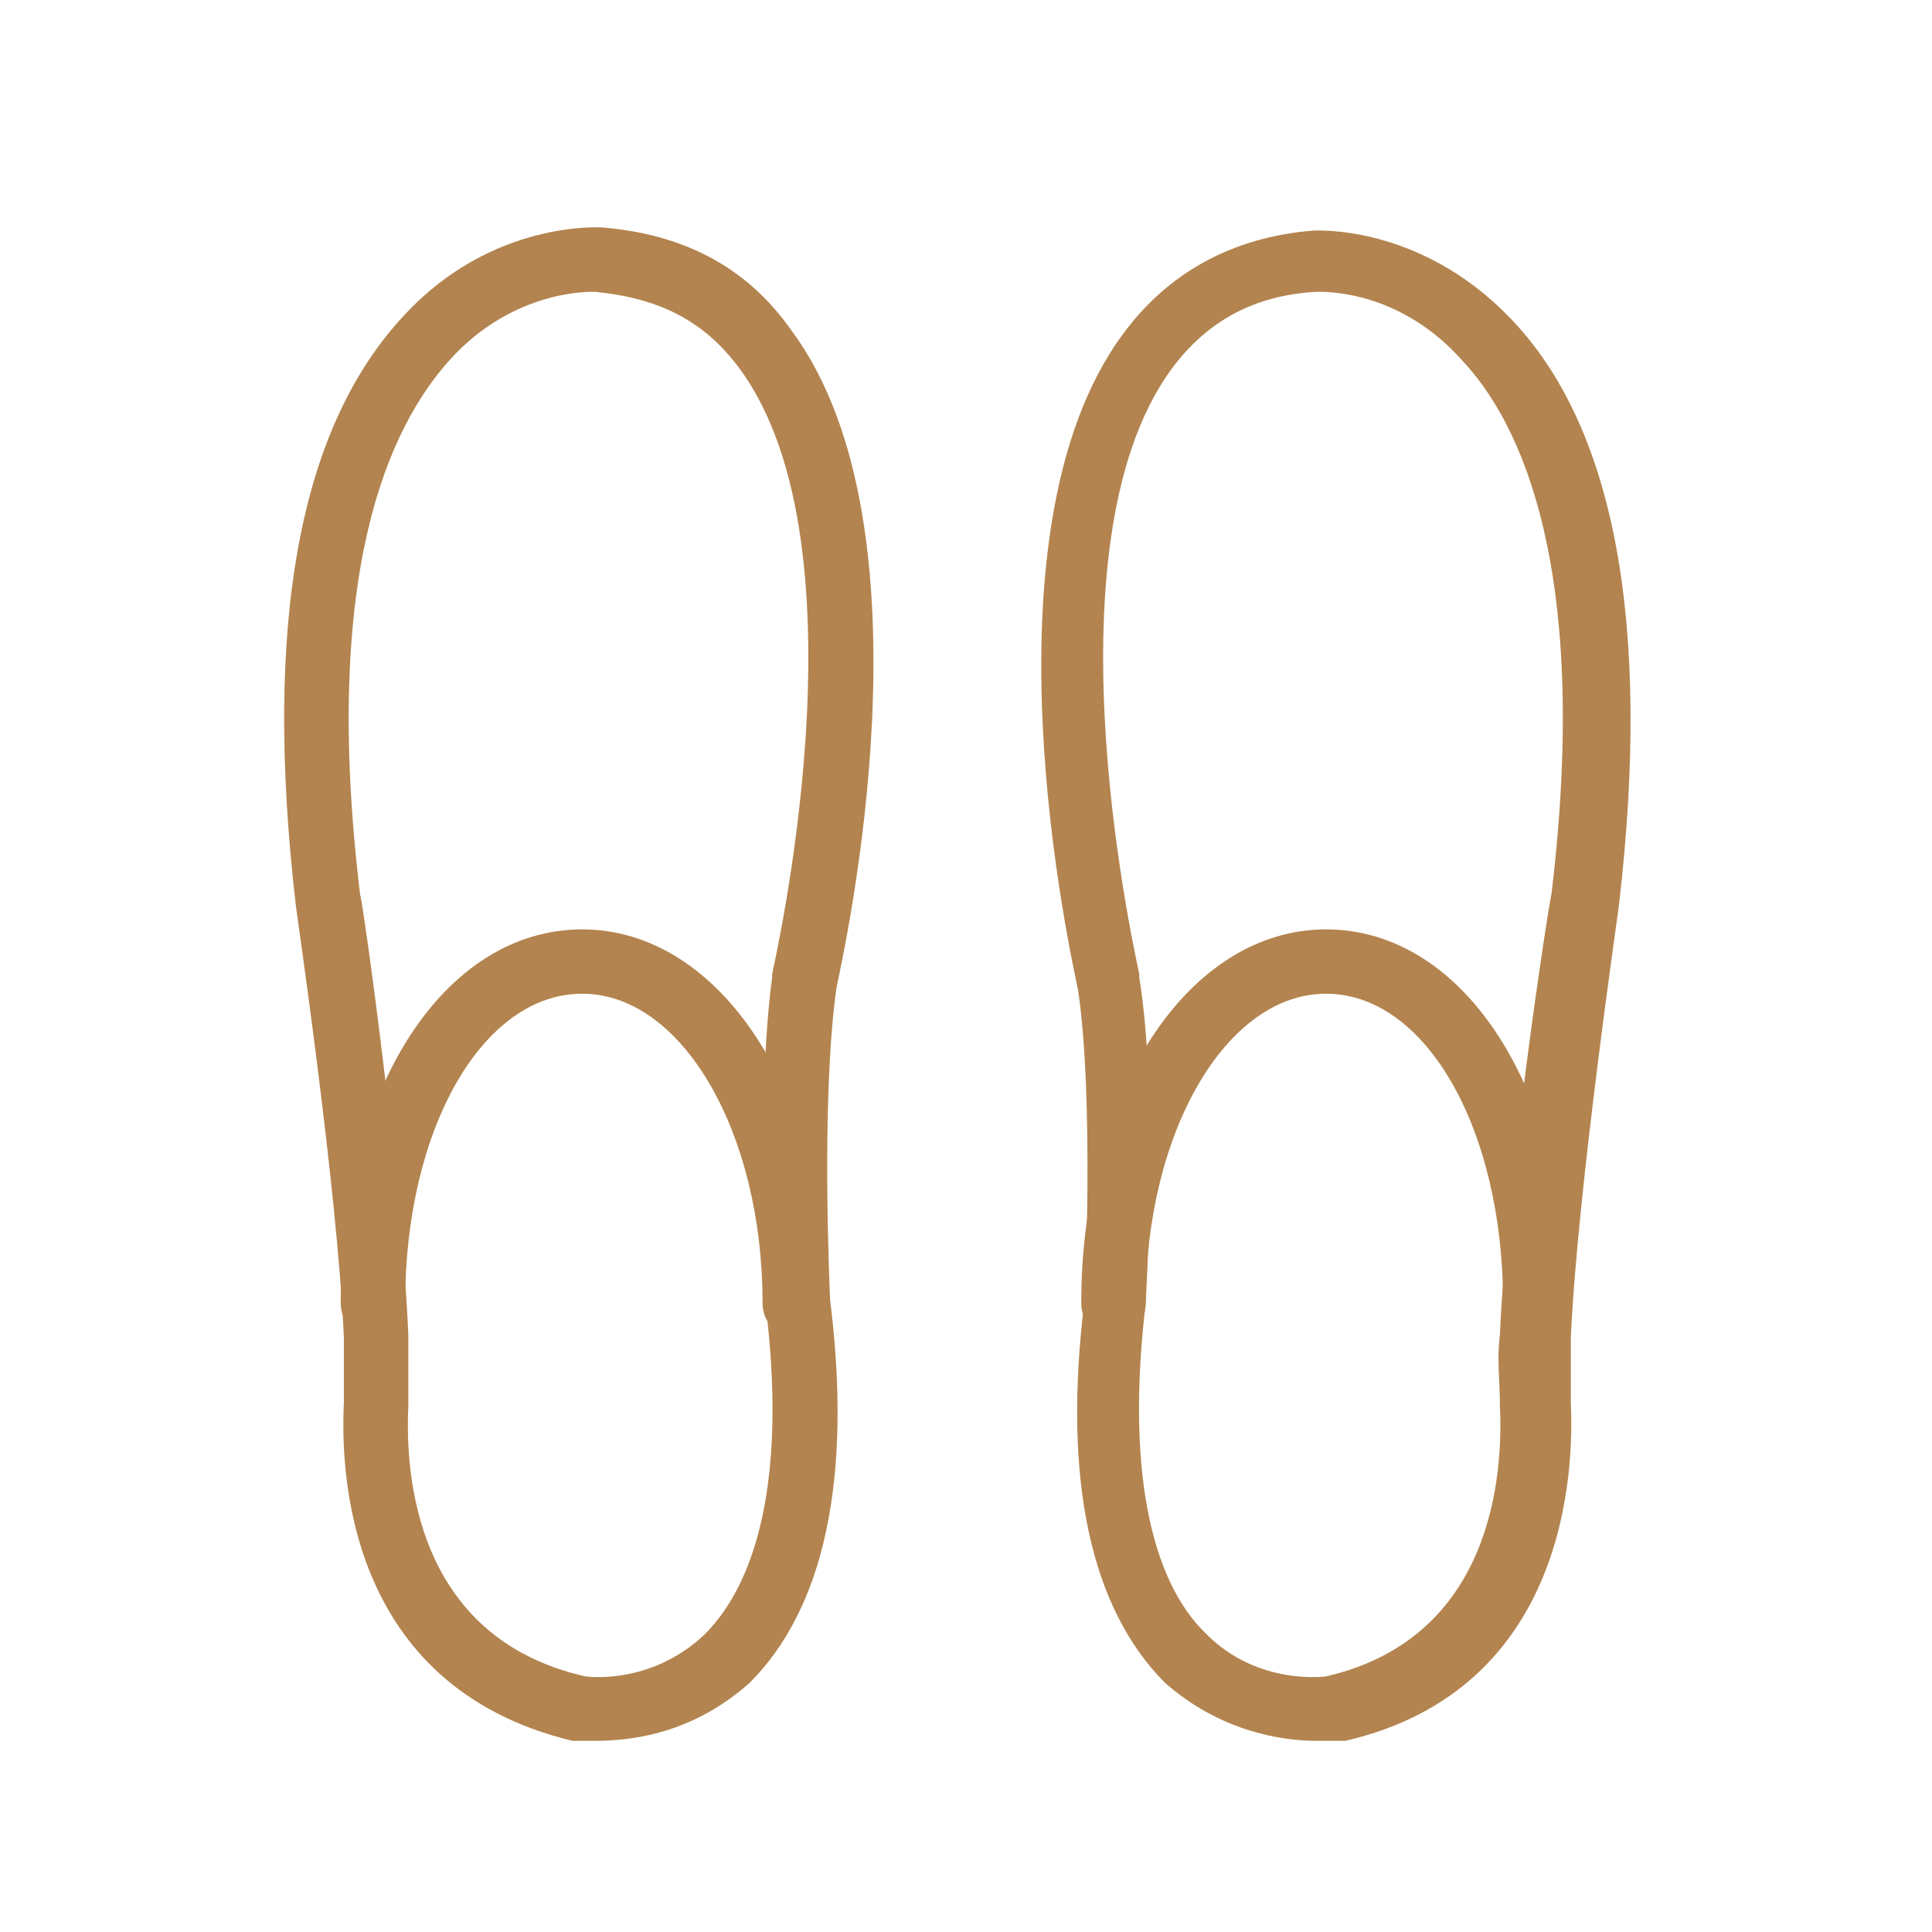 <?xml version="1.0" encoding="UTF-8"?> <svg xmlns="http://www.w3.org/2000/svg" width="20" height="20" viewBox="0 0 20 20" fill="none"><path d="M13.628 18.021C13.261 18.021 12.628 17.921 12.061 17.421C11.294 16.654 10.994 15.321 11.228 13.454C11.228 13.454 11.328 11.387 11.161 10.254C11.094 9.921 10.094 5.521 11.628 3.454C12.094 2.821 12.761 2.454 13.594 2.387C13.628 2.387 14.694 2.321 15.628 3.287C16.728 4.421 17.094 6.487 16.761 9.354C16.761 9.387 16.328 12.321 16.261 13.854V14.521C16.294 15.221 16.228 17.487 13.928 18.021H13.628ZM13.661 3.021H13.627C12.994 3.054 12.494 3.321 12.127 3.821C10.761 5.687 11.794 10.054 11.794 10.087V10.121C11.994 11.354 11.861 13.421 11.861 13.487C11.661 15.154 11.894 16.354 12.494 16.921C13.027 17.454 13.727 17.354 13.727 17.354C15.461 16.954 15.561 15.254 15.527 14.554C15.527 14.287 15.494 14.054 15.527 13.821C15.594 12.221 16.027 9.387 16.061 9.254C16.461 5.921 15.761 4.387 15.127 3.721C14.528 3.054 13.828 3.021 13.661 3.021V3.021Z" fill="#B3844F"></path><path d="M15.893 13.82C15.694 13.82 15.56 13.687 15.56 13.487C15.56 11.687 14.76 10.287 13.727 10.287C12.693 10.287 11.86 11.72 11.86 13.487C11.86 13.687 11.727 13.82 11.527 13.82C11.327 13.82 11.193 13.687 11.193 13.487C11.193 11.32 12.293 9.621 13.727 9.621C15.16 9.621 16.227 11.287 16.227 13.487C16.227 13.687 16.093 13.82 15.893 13.82Z" fill="#B3844F"></path><path d="M6.16 18.021H5.927C3.56 17.454 3.527 15.187 3.56 14.521V13.854C3.493 12.287 3.06 9.387 3.06 9.354C2.727 6.454 3.093 4.421 4.193 3.254C5.093 2.287 6.193 2.354 6.227 2.354C7.06 2.421 7.727 2.754 8.193 3.421C9.727 5.487 8.727 9.887 8.66 10.221C8.493 11.387 8.593 13.421 8.593 13.454C8.827 15.321 8.527 16.654 7.76 17.421C7.16 17.954 6.527 18.021 6.16 18.021ZM6.06 17.354C6.06 17.354 6.727 17.454 7.293 16.921C7.893 16.32 8.127 15.154 7.927 13.521C7.927 13.421 7.827 11.354 7.993 10.12V10.087C7.993 10.054 9.027 5.687 7.66 3.821C7.293 3.321 6.827 3.087 6.16 3.021C6.127 3.021 5.327 2.987 4.66 3.721C4.027 4.421 3.327 5.921 3.727 9.254C3.76 9.354 4.16 12.221 4.227 13.821V14.554C4.193 15.254 4.293 16.954 6.06 17.354V17.354Z" fill="#B3844F"></path><path d="M8.227 13.82C8.027 13.82 7.894 13.687 7.894 13.487C7.894 11.72 7.061 10.287 6.027 10.287C4.994 10.287 4.194 11.687 4.194 13.487C4.194 13.687 4.061 13.82 3.861 13.82C3.661 13.82 3.527 13.687 3.527 13.487C3.527 11.287 4.594 9.621 6.027 9.621C7.461 9.621 8.561 11.321 8.561 13.487C8.561 13.687 8.427 13.82 8.227 13.82Z" fill="#B3844F"></path></svg> 